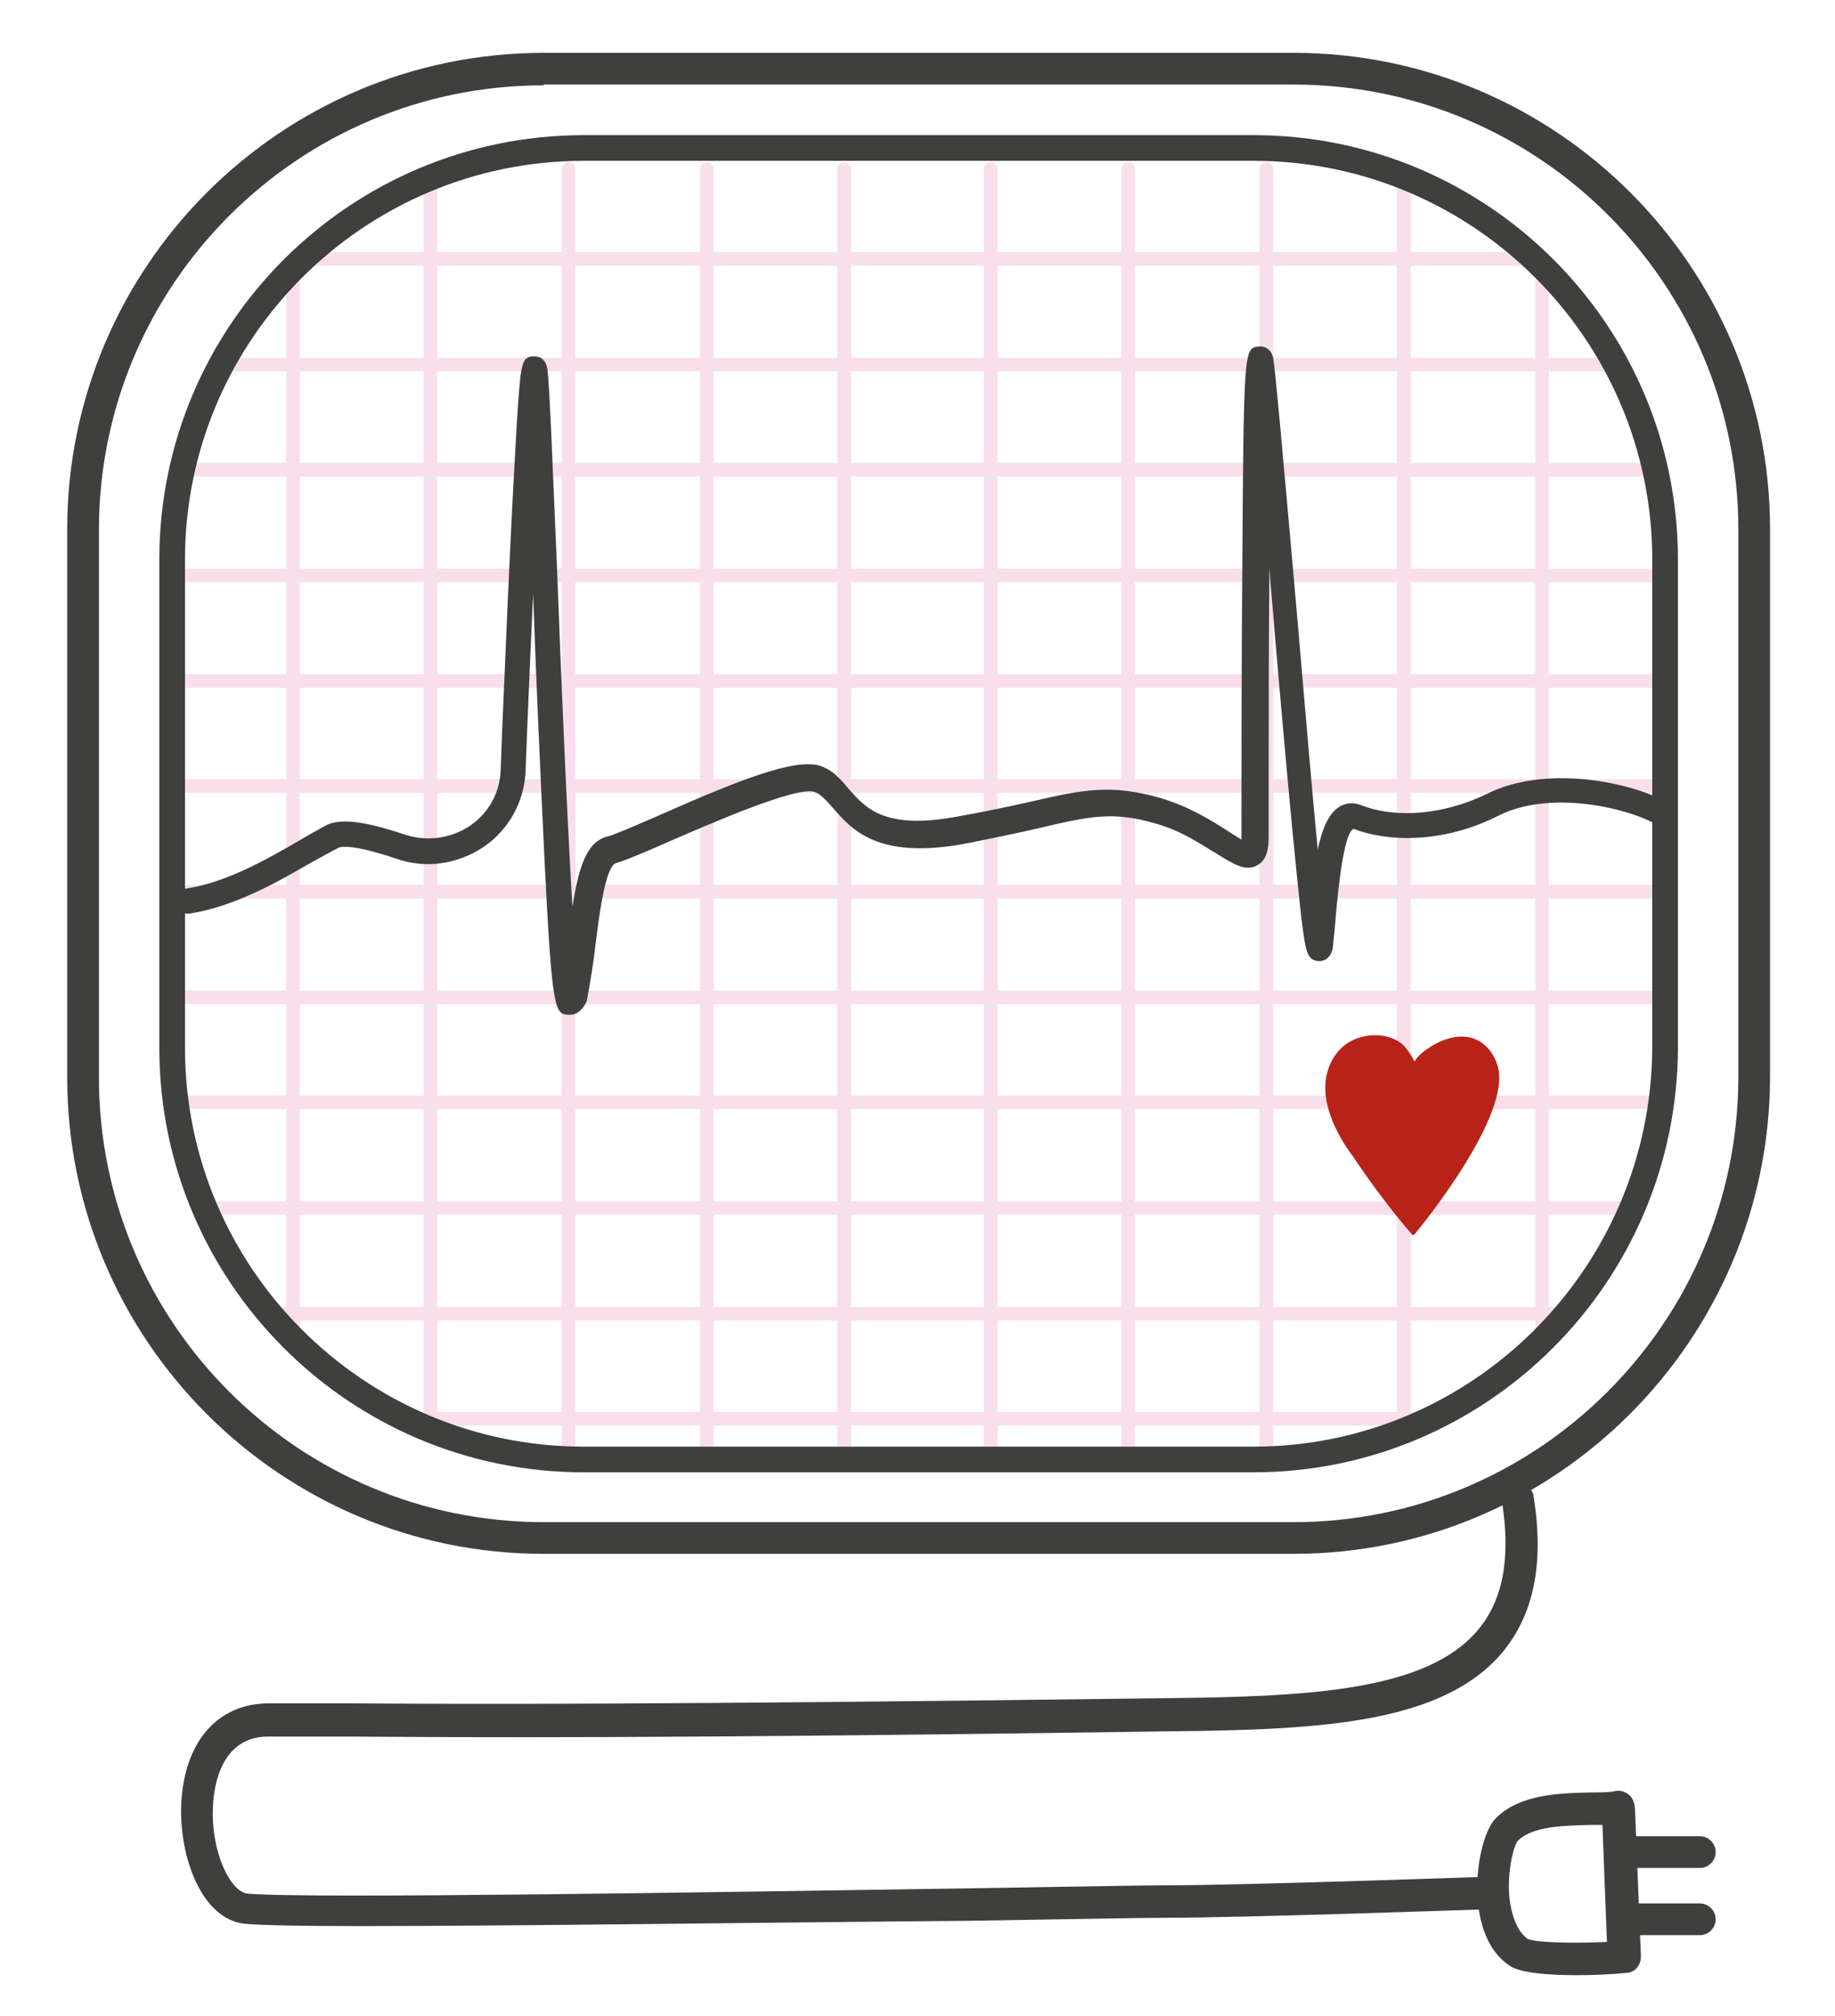 <svg xmlns="http://www.w3.org/2000/svg" xmlns:xlink="http://www.w3.org/1999/xlink" id="Capa_1" x="0px" y="0px" viewBox="0 0 243 267" style="enable-background:new 0 0 243 267;" xml:space="preserve"> <style type="text/css"> .st0{fill:#3F3F3E;} .st1{clip-path:url(#SVGID_2_);} .st2{fill:#F8DFEB;} .st3{clip-path:url(#SVGID_4_);} .st4{fill:#B92218;} </style> <g id="Capa_1_1_"> </g> <g id="Capa_6"> </g> <g id="Capa_4"> </g> <g id="Capa_5"> </g> <g id="Capa_2"> </g> <g id="Capa_3"> <g> <g> <path class="st0" d="M47.7,255.1c-7.6,0-13-0.1-15.2-0.3c-5.7-0.5-8.8-8.7-8.5-15.9c0.4-8.2,4.8-13.3,11.6-13.3 c3.4,0,6.8,0,10.6,0c16.1,0.1,40.5,0.2,109.1-0.7c18.2-0.2,33.7-1,40.4-9c3.3-3.9,4.4-9.5,3.2-17c-0.2-1.2,0.6-2.3,1.8-2.4 c1.2-0.2,2.3,0.6,2.4,1.8c1.4,8.8,0,15.5-4.1,20.5c-7.9,9.4-23.7,10.3-43.7,10.5c-68.7,1-93.1,0.8-109.2,0.7c-3.9,0-7.2,0-10.6,0 c-6.2,0-7.2,6.5-7.3,9.3c-0.3,5.9,2.3,11.3,4.6,11.5c7.5,0.7,62.7-0.2,95.6-0.7c12.9-0.2,23-0.4,26-0.4c10.5,0,41.3-1.1,41.6-1.1 c1.2,0,2.2,0.9,2.2,2.1c0,1.2-0.9,2.2-2.1,2.2c-0.3,0-31.2,1.1-41.8,1.1c-3,0-13.1,0.2-26,0.4C103,254.6,67.9,255.1,47.7,255.1z"></path> </g> <g> <path class="st0" d="M208.7,261.6c-3.7,0-7.3-0.3-8.7-1.2c-2.5-1.6-3.9-4.6-4.3-8.5c-0.4-4.3,0.7-9.4,2.4-11.1 c3.2-3.2,8.4-3.3,12.6-3.4c1.3,0,2.5,0,3.3-0.2c0.6-0.1,1.2,0.1,1.7,0.5c0.5,0.4,0.7,1,0.8,1.6l0.8,19.8c0,1.2-0.8,2.2-2,2.2 C213.4,261.5,211,261.6,208.7,261.6z M202.3,256.8c1.1,0.5,5.9,0.6,10.5,0.4l-0.6-15.5c-0.5,0-1,0-1.5,0 c-3.4,0.1-7.7,0.1-9.7,2.1c-0.6,0.7-1.6,4.7-1,8.4C200.3,253.8,200.9,255.8,202.3,256.8z M202.4,256.8L202.4,256.8L202.4,256.8z"></path> </g> <g> <path class="st0" d="M225.1,247.4h-10c-1.2,0-2.1-1-2.1-2.1s1-2.1,2.1-2.1h10c1.2,0,2.1,1,2.1,2.1S226.3,247.4,225.1,247.4z"></path> </g> <g> <path class="st0" d="M225.1,256.3h-10c-1.2,0-2.1-1-2.1-2.1s1-2.1,2.1-2.1h10c1.2,0,2.1,1,2.1,2.1S226.3,256.3,225.1,256.3z"></path> </g> <g> <g> <defs> <path id="SVGID_1_" d="M166,193.3H77.3c-30,0-54.5-24.5-54.5-54.5V74.1c0-30,24.5-54.5,54.5-54.5H166c30,0,54.5,24.5,54.5,54.5 v64.7C220.4,168.8,195.9,193.3,166,193.3z"></path> </defs> <clipPath id="SVGID_2_"> <use xlink:href="#SVGID_1_" style="overflow:visible;"></use> </clipPath> <g class="st1"> <g> <path class="st2" d="M131.2,197c-0.5,0-0.9-0.4-0.9-0.9V22.4c0-0.5,0.4-0.9,0.9-0.9s0.9,0.4,0.9,0.9v173.7 C132.1,196.6,131.7,197,131.2,197z"></path> </g> <g> <path class="st2" d="M149.4,197c-0.5,0-0.9-0.4-0.9-0.9V22.4c0-0.5,0.4-0.9,0.9-0.9s0.9,0.4,0.9,0.9v173.7 C150.3,196.6,149.9,197,149.4,197z"></path> </g> <g> <path class="st2" d="M167.7,197c-0.5,0-0.9-0.4-0.9-0.9V22.4c0-0.5,0.4-0.9,0.9-0.9s0.9,0.4,0.9,0.9v173.7 C168.6,196.6,168.2,197,167.7,197z"></path> </g> <g> <path class="st2" d="M185.9,197c-0.5,0-0.9-0.4-0.9-0.9V22.4c0-0.5,0.4-0.9,0.9-0.9s0.9,0.4,0.9,0.9v173.7 C186.8,196.6,186.4,197,185.9,197z"></path> </g> <g> <path class="st2" d="M204.2,197c-0.5,0-0.9-0.4-0.9-0.9V22.4c0-0.5,0.4-0.9,0.9-0.9s0.9,0.4,0.9,0.9v173.7 C205.1,196.6,204.7,197,204.2,197z"></path> </g> <g> <path class="st2" d="M222.5,197c-0.5,0-0.9-0.4-0.9-0.9V22.4c0-0.5,0.4-0.9,0.9-0.9s0.9,0.4,0.9,0.9v173.7 C223.4,196.6,223,197,222.5,197z"></path> </g> <g> <path class="st2" d="M240.7,197c-0.5,0-0.9-0.4-0.9-0.9V22.4c0-0.5,0.4-0.9,0.9-0.9s0.9,0.4,0.9,0.9v173.7 C241.6,196.6,241.2,197,240.7,197z"></path> </g> <g> <path class="st2" d="M259,197c-0.5,0-0.9-0.4-0.9-0.9V22.4c0-0.5,0.4-0.9,0.9-0.9s0.9,0.4,0.9,0.9v173.7 C259.9,196.6,259.5,197,259,197z"></path> </g> <g> <path class="st2" d="M-16,197c-0.5,0-0.9-0.4-0.9-0.9V22.4c0-0.5,0.4-0.9,0.9-0.9s0.9,0.4,0.9,0.9v173.7 C-15.1,196.6-15.5,197-16,197z"></path> </g> <g> <path class="st2" d="M2.3,197c-0.5,0-0.9-0.4-0.9-0.9V22.4c0-0.5,0.4-0.9,0.9-0.9s0.9,0.4,0.9,0.9v173.7 C3.2,196.6,2.8,197,2.3,197z"></path> </g> <g> <path class="st2" d="M20.5,197c-0.5,0-0.9-0.4-0.9-0.9V22.4c0-0.5,0.4-0.9,0.9-0.9s0.9,0.4,0.9,0.9v173.7 C21.4,196.6,21,197,20.5,197z"></path> </g> <g> <path class="st2" d="M38.8,197c-0.5,0-0.9-0.4-0.9-0.9V22.4c0-0.5,0.4-0.9,0.9-0.9s0.9,0.4,0.9,0.9v173.7 C39.7,196.6,39.3,197,38.8,197z"></path> </g> <g> <path class="st2" d="M57,197c-0.5,0-0.9-0.4-0.9-0.9V22.4c0-0.5,0.4-0.9,0.9-0.9s0.9,0.4,0.9,0.9v173.7 C57.9,196.6,57.5,197,57,197z"></path> </g> <g> <path class="st2" d="M75.3,197c-0.5,0-0.9-0.4-0.9-0.9V22.4c0-0.5,0.4-0.9,0.9-0.9s0.9,0.4,0.9,0.9v173.7 C76.2,196.6,75.8,197,75.3,197z"></path> </g> <g> <path class="st2" d="M93.6,197c-0.5,0-0.9-0.4-0.9-0.9V22.4c0-0.5,0.4-0.9,0.9-0.9s0.9,0.4,0.9,0.9v173.7 C94.5,196.6,94.1,197,93.6,197z"></path> </g> <g> <path class="st2" d="M111.8,197c-0.5,0-0.9-0.4-0.9-0.9V22.4c0-0.5,0.4-0.9,0.9-0.9s0.9,0.4,0.9,0.9v173.7 C112.7,196.6,112.3,197,111.8,197z"></path> </g> </g> </g> <g> <defs> <path id="SVGID_3_" d="M166,193.3H77.3c-30,0-54.5-24.5-54.5-54.5V74.1c0-30,24.5-54.5,54.5-54.5H166c30,0,54.5,24.5,54.5,54.5 v64.7C220.4,168.8,195.9,193.3,166,193.3z"></path> </defs> <clipPath id="SVGID_4_"> <use xlink:href="#SVGID_3_" style="overflow:visible;"></use> </clipPath> <g class="st3"> <g> <path class="st2" d="M259.1,35.2h-275c-0.5,0-0.9-0.4-0.9-0.9s0.4-0.9,0.9-0.9h275c0.5,0,0.9,0.4,0.9,0.9 S259.6,35.2,259.1,35.2z"></path> </g> <g> <path class="st2" d="M259.1,49.2h-275c-0.5,0-0.9-0.4-0.9-0.9s0.4-0.9,0.9-0.9h275c0.5,0,0.9,0.4,0.9,0.9 S259.6,49.2,259.1,49.2z"></path> </g> <g> <path class="st2" d="M259.1,63.1h-275c-0.5,0-0.9-0.4-0.9-0.9s0.4-0.9,0.9-0.9h275c0.5,0,0.9,0.4,0.9,0.9 S259.6,63.1,259.1,63.1z"></path> </g> <g> <path class="st2" d="M259.1,77.1h-275c-0.5,0-0.9-0.4-0.9-0.9s0.4-0.9,0.9-0.9h275c0.5,0,0.9,0.4,0.9,0.9 S259.6,77.1,259.1,77.1z"></path> </g> <g> <path class="st2" d="M259.1,91.1h-275c-0.5,0-0.9-0.4-0.9-0.9s0.4-0.9,0.9-0.9h275c0.5,0,0.9,0.4,0.9,0.9 S259.6,91.1,259.1,91.1z"></path> </g> <g> <path class="st2" d="M259.1,105h-275c-0.5,0-0.9-0.4-0.9-0.9s0.4-0.9,0.9-0.9h275c0.5,0,0.9,0.4,0.9,0.9S259.6,105,259.1,105z "></path> </g> <g> <path class="st2" d="M259.1,119h-275c-0.5,0-0.9-0.4-0.9-0.9s0.4-0.9,0.9-0.9h275c0.5,0,0.9,0.4,0.9,0.9S259.6,119,259.1,119z "></path> </g> <g> <path class="st2" d="M259.1,133h-275c-0.5,0-0.9-0.4-0.9-0.9s0.4-0.9,0.9-0.9h275c0.5,0,0.9,0.4,0.9,0.9S259.6,133,259.1,133z "></path> </g> <g> <path class="st2" d="M259.1,146.9h-275c-0.5,0-0.9-0.4-0.9-0.9s0.4-0.9,0.9-0.9h275c0.5,0,0.9,0.4,0.9,0.9 S259.6,146.9,259.1,146.9z"></path> </g> <g> <path class="st2" d="M259.1,160.9h-275c-0.5,0-0.9-0.4-0.9-0.9s0.4-0.9,0.9-0.9h275c0.5,0,0.9,0.4,0.9,0.9 S259.6,160.9,259.1,160.9z"></path> </g> <g> <path class="st2" d="M259.1,174.9h-275c-0.5,0-0.9-0.4-0.9-0.9s0.4-0.9,0.9-0.9h275c0.5,0,0.9,0.4,0.9,0.9 S259.6,174.9,259.1,174.9z"></path> </g> <g> <path class="st2" d="M259.1,188.8h-275c-0.5,0-0.9-0.4-0.9-0.9s0.4-0.9,0.9-0.9h275c0.5,0,0.9,0.4,0.9,0.9 S259.6,188.8,259.1,188.8z"></path> </g> </g> </g> </g> <g> <path class="st0" d="M171.3,205.8H72c-34.8,0-63.1-28.3-63.1-63.1V70.1C8.9,35.3,37.2,7,72,7h99.3c34.8,0,63.1,28.3,63.1,63.1 v72.6C234.3,177.5,206,205.8,171.3,205.8z M72,11.3c-32.5,0-58.9,26.4-58.9,58.9v72.5c0,32.5,26.4,58.9,58.9,58.9h99.3 c32.4,0,58.8-26.4,58.9-58.8V70.1c0-32.5-26.4-58.9-58.9-58.9H72z"></path> </g> <g> <path class="st0" d="M166,195H77.3c-31,0-56.2-25.2-56.2-56.2V74.1c0-31,25.2-56.2,56.2-56.2H166c31,0,56.2,25.2,56.2,56.2v64.7 C222.1,169.8,196.9,195,166,195z M77.3,21.3c-29.1,0-52.8,23.7-52.8,52.8v64.7c0,29.1,23.7,52.8,52.8,52.8H166 c29,0,52.7-23.7,52.8-52.9V74.1c0-29.1-23.7-52.8-52.8-52.8H77.3z"></path> </g> <g> <path class="st0" d="M75.5,134.4c-0.1,0-0.1,0-0.2,0c-1.8-0.1-2.2-0.2-3.2-20.7c-0.5-10.4-1.1-23.3-1.5-35 c-0.3,6.6-0.6,13.1-0.8,18.2l-0.2,5.3c-0.2,4-2.2,7.7-5.6,10c-3.5,2.3-7.7,2.9-11.6,1.5c-5.7-1.9-7.2-1.6-7.6-1.4 c-1,0.5-2.2,1.2-3.7,2c-4.3,2.5-10.1,5.8-16,6.7c-0.9,0.1-1.7-0.5-1.9-1.4c-0.1-0.9,0.5-1.7,1.4-1.9c5.3-0.8,10.6-3.8,14.9-6.3 c1.5-0.9,2.8-1.6,3.9-2.2c1.9-0.8,5-0.4,10.1,1.3c2.9,1,6.1,0.6,8.7-1.1c2.5-1.7,4-4.4,4.1-7.4l0.2-5.3 c0.4-9.4,0.9-21.2,1.4-30.9c0.3-5.3,0.5-9.4,0.7-12.2c0.4-5.4,0.5-6.4,2.1-6.4c0.3,0,1.6,0,1.8,1.8c0.3,2.4,0.7,13.3,1.3,27.1 c0.5,13.8,1.3,32.2,2,44c0.8-5,1.8-8.6,4.6-9.3c0.9-0.2,3.6-1.4,6.4-2.6c10.4-4.6,18.6-8,22-6.7c1.6,0.6,2.6,1.8,3.6,3 c2.2,2.5,4.7,5.4,14.1,3.7c4-0.7,7.2-1.4,9.9-2c6.9-1.6,10.7-2.4,17.3-0.5c3.7,1.1,6.6,2.9,8.8,4.3c0.6,0.4,1.4,0.9,1.9,1.2 c0-0.1,0-0.3,0-0.5c0-7,0-20.6,0.1-33.7c0.2-30.9,0.2-30.9,2.2-31.1c0.6-0.1,1.6,0.2,1.9,1.5c0.3,1.7,1.2,12,2.7,28.8 c1,11.2,2.2,26,3.2,36.3c0.6-2.7,1.4-4.7,2.8-5.6c0.6-0.4,1.7-0.8,3.1-0.2c3.6,1.4,9.8,1.7,16.6-1.6c7.5-3.7,18.1-1.7,23.3,0.9 c0.8,0.4,1.1,1.4,0.7,2.2c-0.4,0.8-1.4,1.1-2.2,0.7c-4.4-2.2-13.9-4.1-20.3-0.9c-7.7,3.9-15,3.4-19.2,1.8c-0.1,0-0.1,0-0.1,0 c-1.3,0.7-2,8.2-2.3,11.4c-0.1,1.6-0.3,3.1-0.4,4.3c-0.3,1.7-1.5,1.8-1.8,1.8c-1.7-0.1-1.8-1.3-2.4-6c-0.3-2.7-0.7-6.6-1.2-11.8 c-0.9-9.5-2-22-2.9-32.9c0-0.5-0.1-1-0.1-1.5c-0.1,9.8-0.1,21.9-0.1,35.8c0,1.4-0.2,3-1.5,3.7c-1.6,0.9-3.2-0.2-5.5-1.6 c-2-1.2-4.6-3-7.9-3.9c-5.7-1.7-8.8-1-15.6,0.6c-2.6,0.6-5.9,1.3-10,2.1c-11.3,2-14.7-1.9-17.2-4.8c-0.9-1-1.6-1.8-2.4-2.1 c-2.3-0.9-14.3,4.4-19.4,6.6c-3.6,1.6-5.8,2.5-6.9,2.8c-1.4,0.4-2.2,6.5-2.7,10.5c-0.3,2.6-0.7,5.2-1.2,7.8 C77,134.1,76.1,134.4,75.5,134.4z"></path> </g> <g> <path class="st4" d="M179.4,152.9c0,0-4.8-6-3.4-11.1s7.4-5.7,9.7-3.2s3,7.2,1.7,6.9s-1.3-4.3,1.2-6.2c3.1-2.4,7.7-3.3,9.4,1.7 c2.1,6.4-10.9,22.1-10.9,22.1S183.4,158.9,179.4,152.9z"></path> <path class="st4" d="M187.1,163.6l-0.2-0.2c0,0-3.8-4.3-7.7-10.2c-0.3-0.4-4.9-6.2-3.4-11.3c0.7-2.4,2.4-4.1,4.7-4.6 c2.1-0.5,4.3,0,5.5,1.3c0.5,0.6,1,1.3,1.3,2c0.3-0.5,0.7-0.9,1.2-1.3c2.2-1.7,4.6-2.4,6.5-1.8c1.5,0.5,2.7,1.7,3.3,3.6 c2.1,6.5-10.4,21.7-11,22.4L187.1,163.6z M182,137.5c-0.5,0-1,0.1-1.4,0.2c-2.1,0.5-3.7,2.1-4.3,4.3c-1.3,4.9,3.3,10.8,3.3,10.8 l0,0c3.4,5.1,6.6,8.9,7.5,9.9c1.7-2.1,12.5-15.8,10.6-21.6c-0.6-1.8-1.6-2.9-2.9-3.3c-1.7-0.5-4,0.1-6,1.7 c-0.5,0.4-1,0.9-1.3,1.5c0.8,1.8,1,3.7,0.6,4.4c-0.2,0.3-0.5,0.4-0.8,0.4c-0.5-0.1-0.8-0.6-1-1.3c-0.2-1,0-2.3,0.6-3.5 c-0.4-0.8-0.8-1.5-1.4-2.2C184.7,138,183.4,137.5,182,137.5z M187.2,141.7c-0.4,1-0.4,2-0.3,2.7c0.1,0.5,0.3,0.8,0.6,0.9 c0.1,0,0.1,0,0.2-0.1C187.9,144.7,187.8,143.2,187.2,141.7z"></path> </g> </g> </g> </svg>